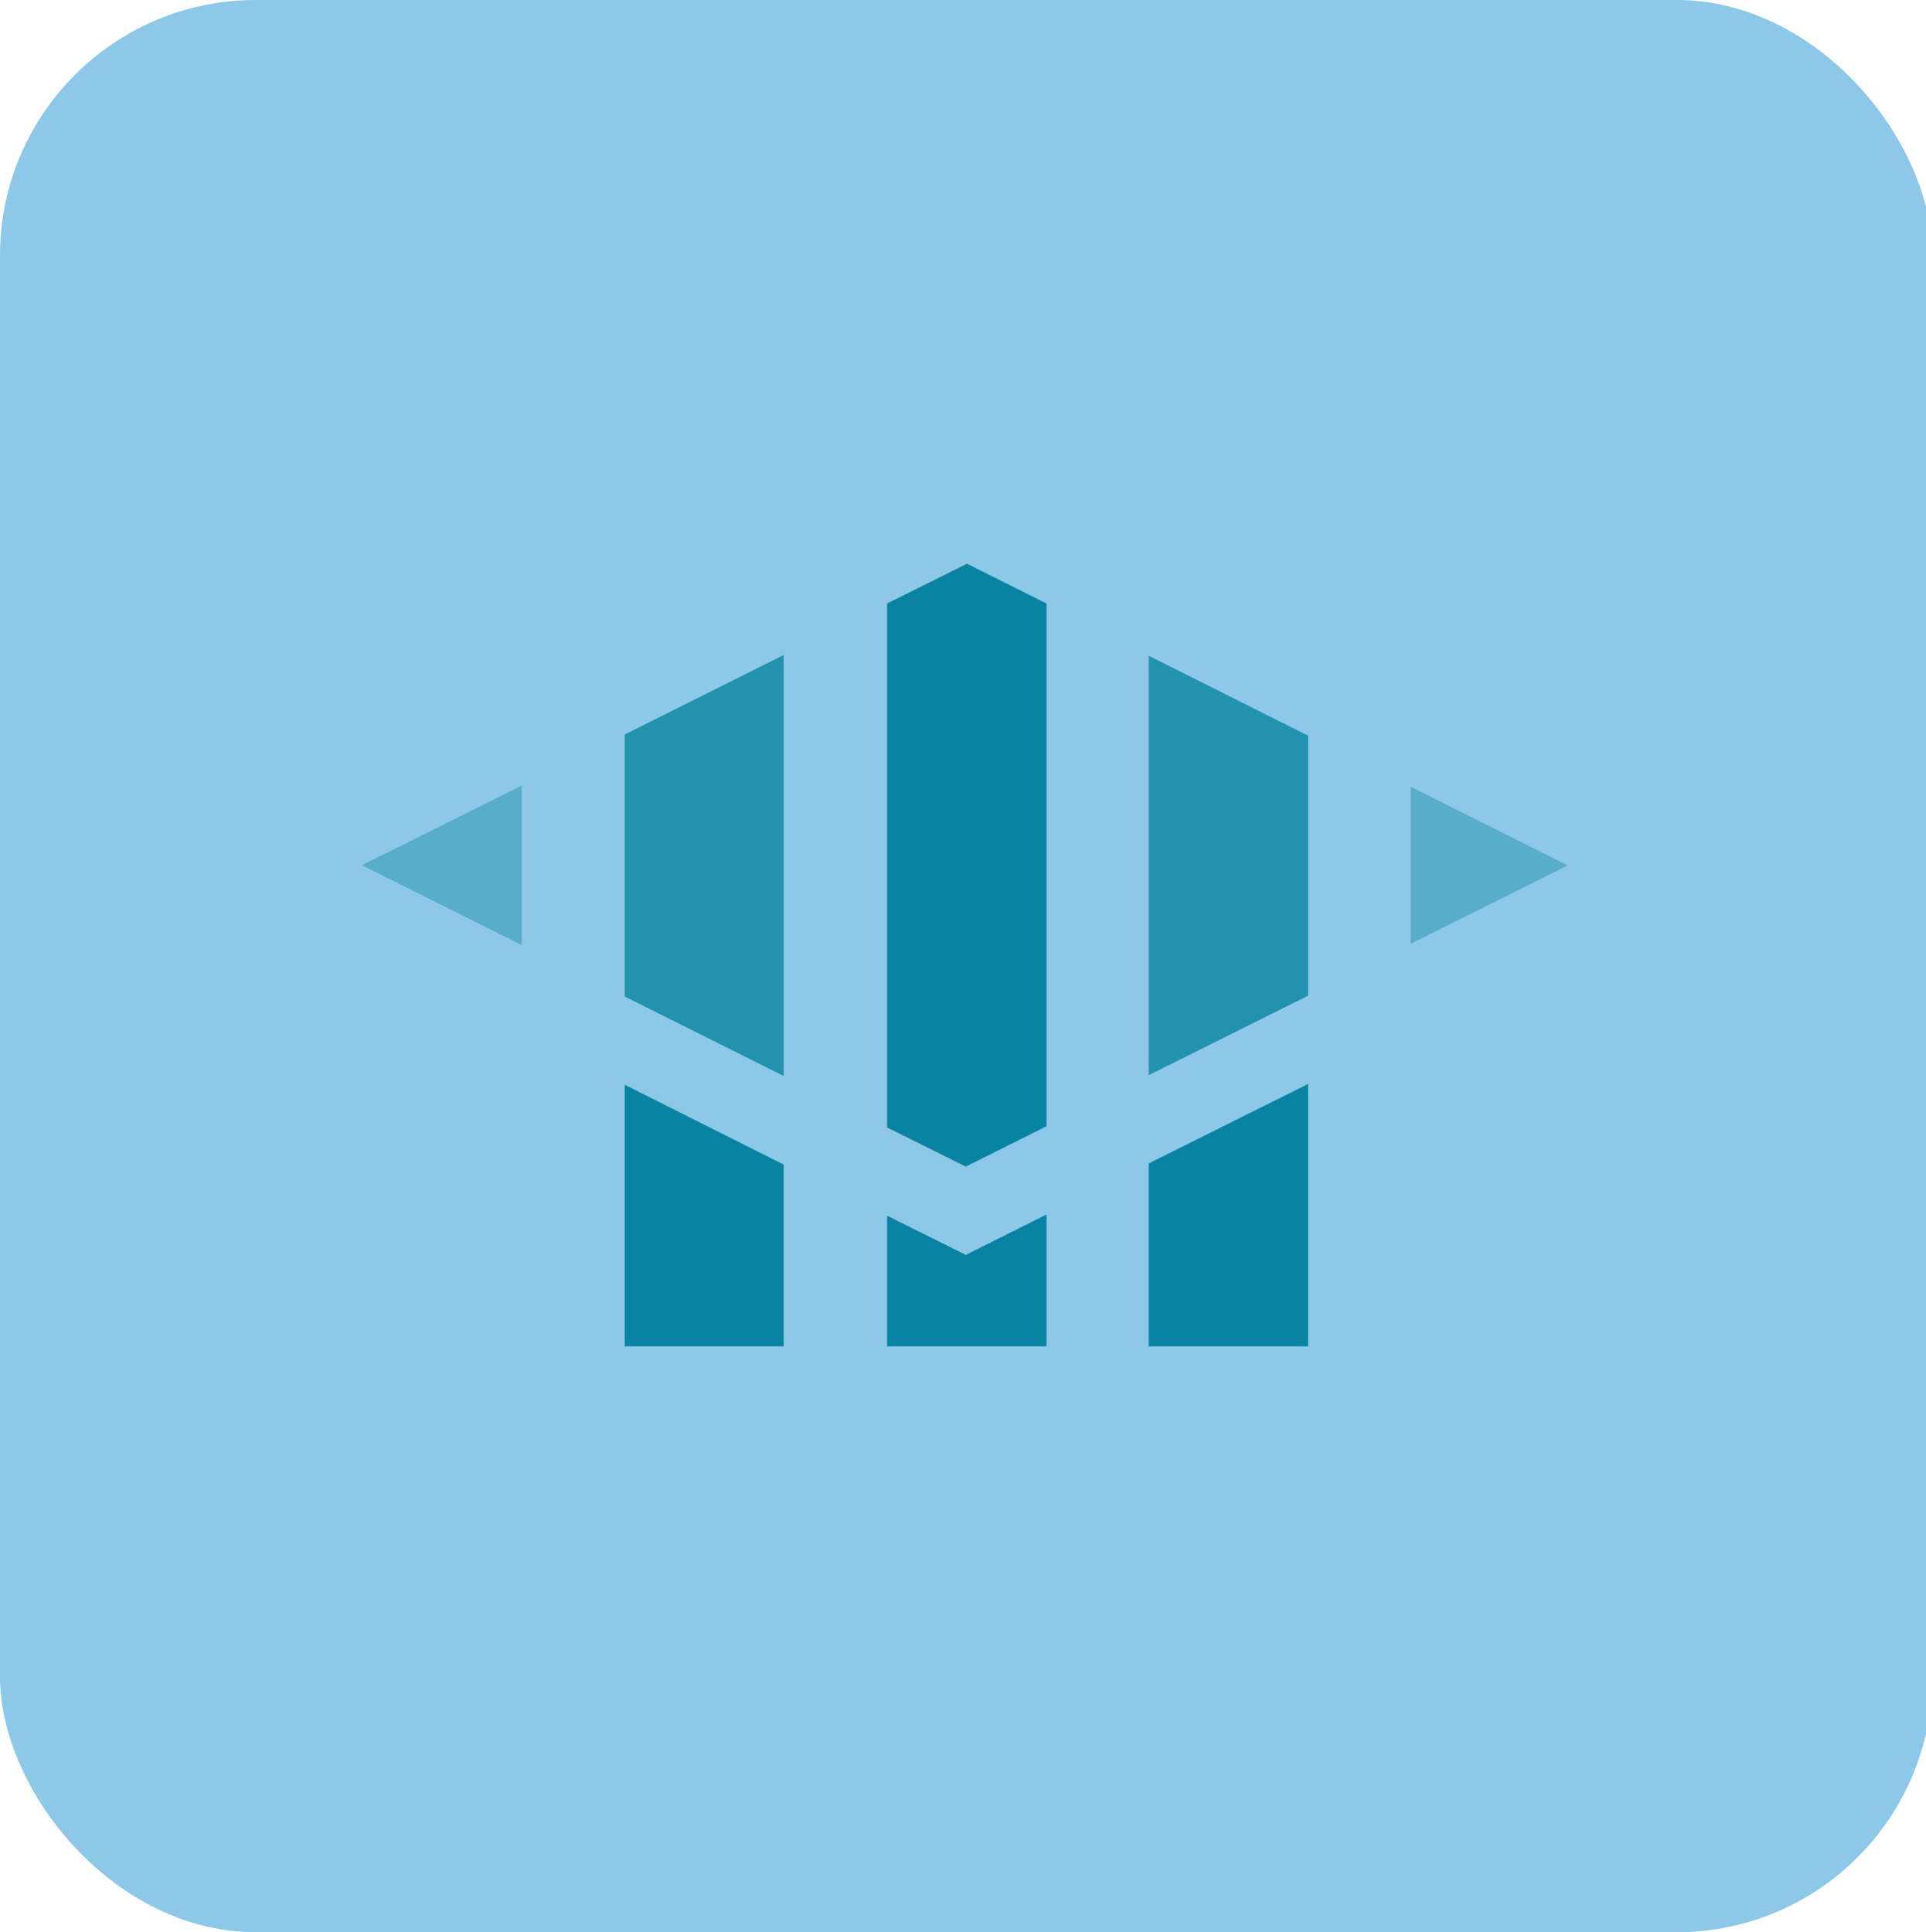 <?xml version="1.0" encoding="UTF-8"?>
<svg id="Layer_1" xmlns="http://www.w3.org/2000/svg" xmlns:xlink="http://www.w3.org/1999/xlink" version="1.1" viewBox="0 0 48.22 48.38">
  <!-- Generator: Adobe Illustrator 29.6.1, SVG Export Plug-In . SVG Version: 2.1.1 Build 9)  -->
  <defs>
    <style>
      .st0 {
        fill: none;
      }

      .st1 {
        fill: #8dc8e8;
      }

      .st2, .st3, .st4 {
        fill: #0983a2;
      }

      .st3 {
        fill-opacity: .4;
      }

      .st4 {
        fill-opacity: .8;
      }

      .st5 {
        clip-path: url(#clippath);
      }
    </style>
    <clipPath id="clippath">
      <rect class="st0" x="9.07" y="14.11" width="30.24" height="20.16"/>
    </clipPath>
  </defs>
  <rect class="st1" width="48.38" height="48.38" rx="6.4" ry="6.4"/>
  <g class="st5">
    <g>
      <path class="st3" d="M9.07,21.67l3.99,1.99v-3.99l-3.99,1.99Z"/>
      <path class="st2" d="M15.64,33.71h3.98v-4.55l-3.98-2v6.55Z"/>
      <path class="st4" d="M15.64,18.39v6.56l3.98,1.99v-10.54l-3.98,1.99Z"/>
      <path class="st2" d="M22.21,30.45v3.26h3.99v-3.3l-2.02,1.01-1.97-.98Z"/>
      <path class="st2" d="M24.2,14.12l-1.99.99v13.12l1.97.98,2.02-1.01v-13.09l-2-1Z"/>
      <path class="st2" d="M28.76,33.71h3.99v-6.57l-3.99,1.99v4.58Z"/>
      <path class="st4" d="M28.76,16.41v10.51l3.99-1.99v-6.51l-3.99-2Z"/>
      <path class="st3" d="M35.32,19.7v3.93l3.93-1.96-3.93-1.97Z"/>
    </g>
  </g>
</svg>